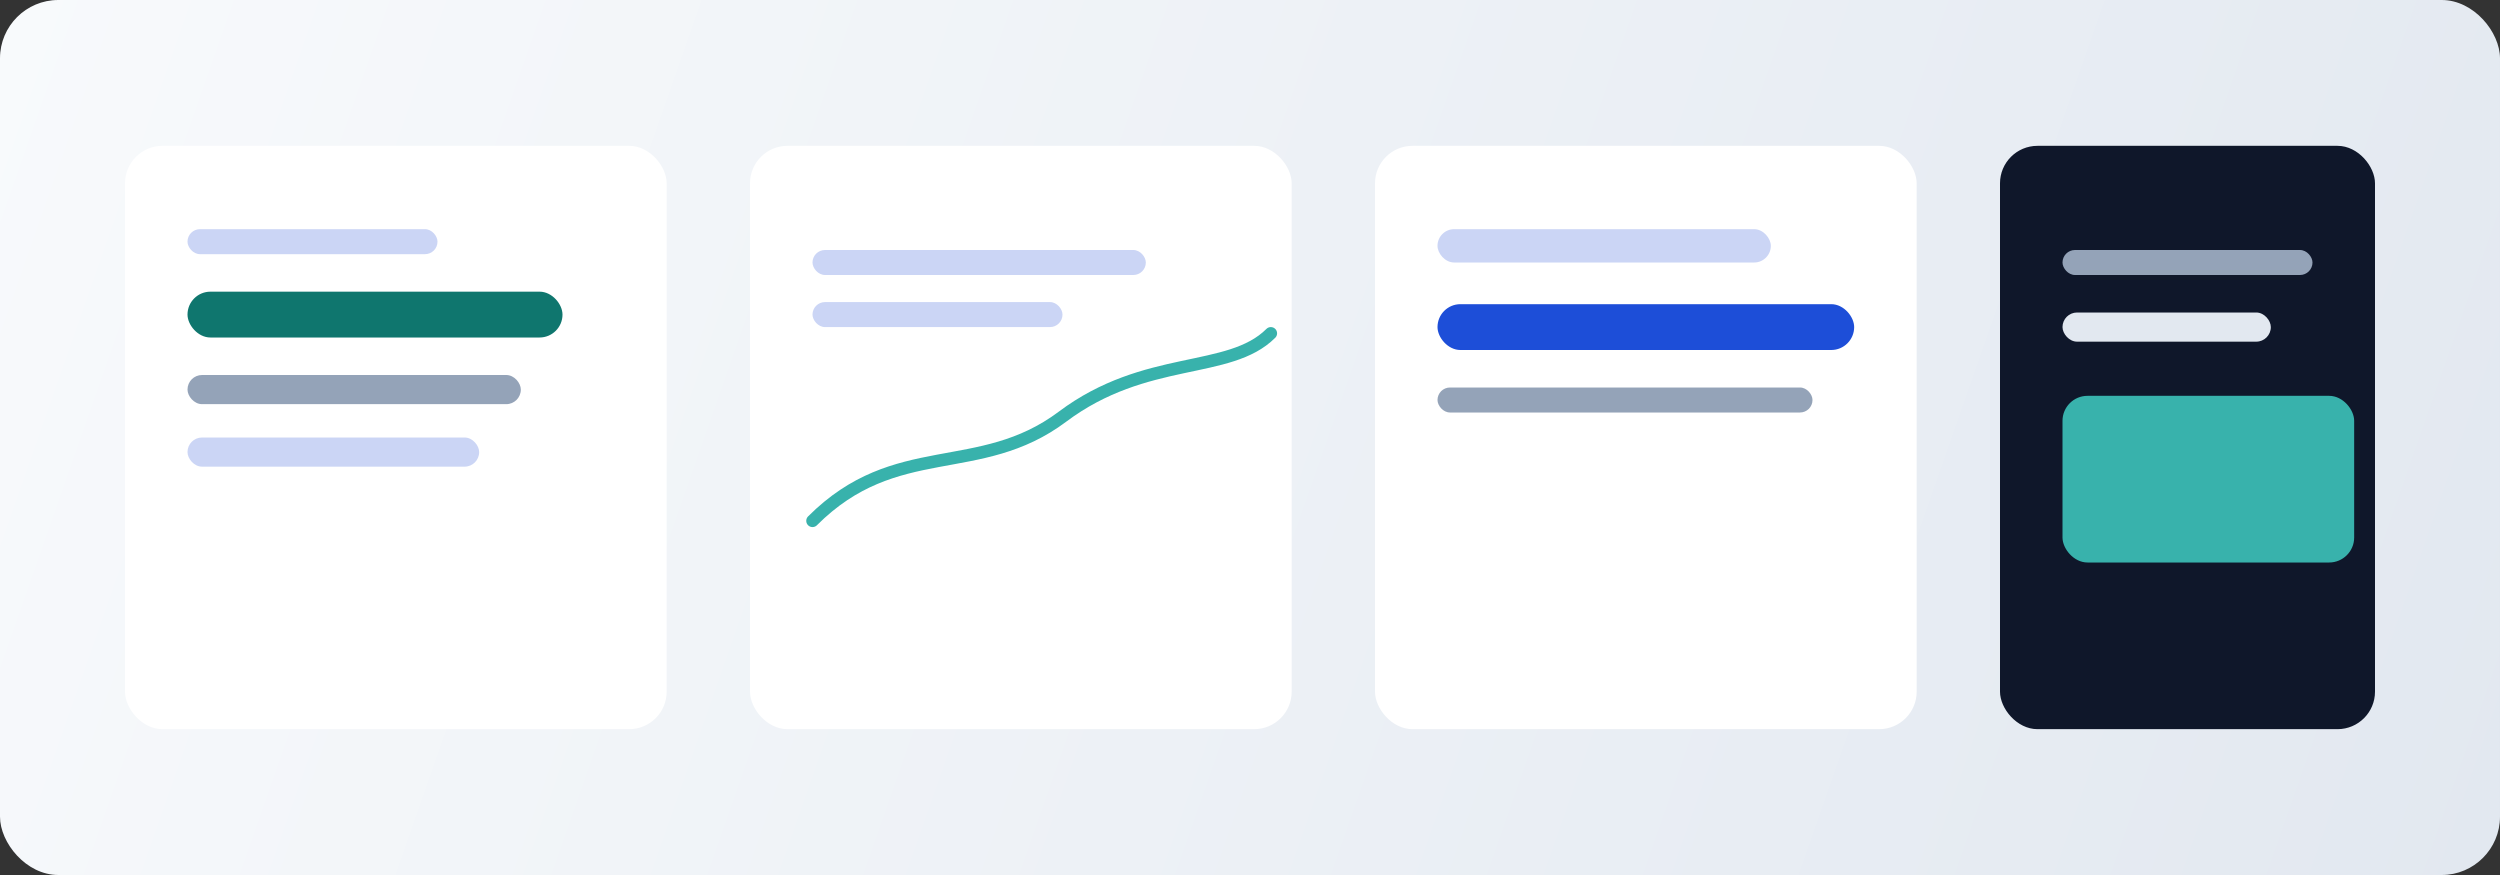<svg width="1200" height="420" viewBox="0 0 1200 420" fill="none" xmlns="http://www.w3.org/2000/svg">
  <rect x="0" y="0" width="1200" height="420" fill="#333333" stroke="none"/>
  <defs>
    <linearGradient id="panel" x1="0" y1="0" x2="1200" y2="420" gradientUnits="userSpaceOnUse">
      <stop stop-color="#F8FAFC"/>
      <stop offset="1" stop-color="#E2E8F0"/>
    </linearGradient>
  </defs>
  <rect width="1200" height="420" rx="28" fill="url(#panel)"/>
  <rect x="60" y="70" width="260" height="280" rx="18" fill="#FFFFFF"/>
  <rect x="90" y="110" width="120" height="12" rx="6" fill="#CBD5F5"/>
  <rect x="90" y="140" width="180" height="22" rx="11" fill="#0F766E"/>
  <rect x="90" y="180" width="160" height="14" rx="7" fill="#94A3B8"/>
  <rect x="90" y="210" width="140" height="14" rx="7" fill="#CBD5F5"/>
  <rect x="360" y="70" width="260" height="280" rx="18" fill="#FFFFFF"/>
  <path d="M390 250C430 210 470 230 510 200C550 170 590 180 610 160" stroke="#38B2AC" stroke-width="6" stroke-linecap="round"/>
  <rect x="390" y="120" width="160" height="12" rx="6" fill="#CBD5F5"/>
  <rect x="390" y="145" width="120" height="12" rx="6" fill="#CBD5F5"/>
  <rect x="660" y="70" width="260" height="280" rx="18" fill="#FFFFFF"/>
  <rect x="690" y="110" width="160" height="16" rx="8" fill="#CBD5F5"/>
  <rect x="690" y="146" width="200" height="22" rx="11" fill="#1D4ED8"/>
  <rect x="690" y="186" width="180" height="12" rx="6" fill="#94A3B8"/>
  <rect x="960" y="70" width="180" height="280" rx="18" fill="#0F172A"/>
  <rect x="990" y="120" width="120" height="12" rx="6" fill="#94A3B8"/>
  <rect x="990" y="150" width="100" height="14" rx="7" fill="#E2E8F0"/>
  <rect x="990" y="190" width="140" height="80" rx="12" fill="#38B2AC"/>
</svg>
